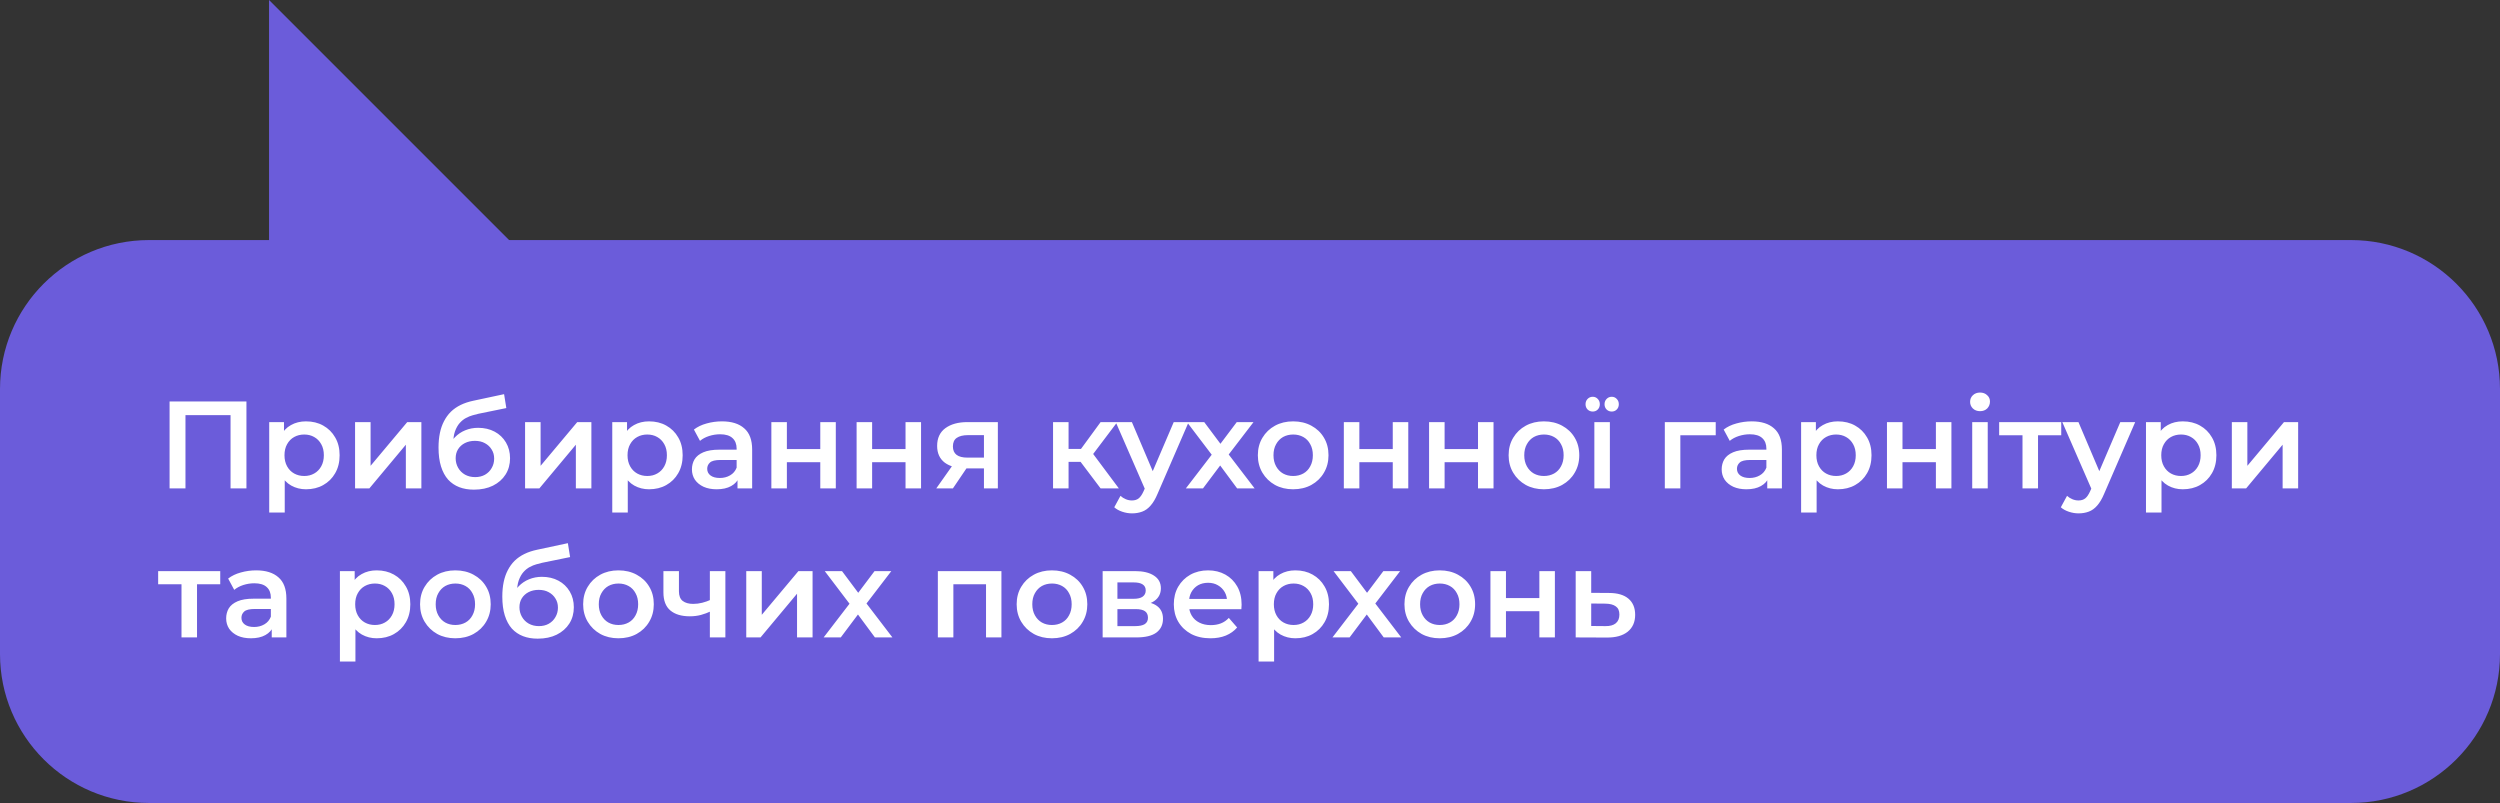 <?xml version="1.0" encoding="UTF-8"?>
<svg xmlns="http://www.w3.org/2000/svg" width="302" height="97" viewBox="0 0 302 97" fill="none">
  <rect x="0" y="0" width="302" height="97" fill="#333333" stroke="none"/>
  <g clip-path="url(#clip0_1943_442)">
    <path d="M284 97L18 97C8.059 97 -7.04529e-07 88.941 -1.57361e-06 79L-4.37115e-06 47C-5.24023e-06 37.059 8.059 29 18 29L284 29C293.941 29 302 37.059 302 47L302 79C302 88.941 293.941 97 284 97Z" fill="#6B5CDA"></path>
    <path d="M32.5 30V10V0L62.5 30H32.5Z" fill="#6B5CDA"></path>
    <path d="M20.485 59V48.5H29.77V59H27.85V49.67L28.3 50.15H21.955L22.405 49.67V59H20.485ZM36.961 59.105C36.311 59.105 35.716 58.955 35.176 58.655C34.646 58.355 34.221 57.905 33.901 57.305C33.591 56.695 33.436 55.925 33.436 54.995C33.436 54.055 33.586 53.285 33.886 52.685C34.196 52.085 34.616 51.64 35.146 51.35C35.676 51.05 36.281 50.9 36.961 50.9C37.751 50.9 38.446 51.07 39.046 51.41C39.656 51.75 40.136 52.225 40.486 52.835C40.846 53.445 41.026 54.165 41.026 54.995C41.026 55.825 40.846 56.55 40.486 57.17C40.136 57.78 39.656 58.255 39.046 58.595C38.446 58.935 37.751 59.105 36.961 59.105ZM32.521 61.91V50.99H34.306V52.88L34.246 55.01L34.396 57.14V61.91H32.521ZM36.751 57.5C37.201 57.5 37.601 57.4 37.951 57.2C38.311 57 38.596 56.71 38.806 56.33C39.016 55.95 39.121 55.505 39.121 54.995C39.121 54.475 39.016 54.03 38.806 53.66C38.596 53.28 38.311 52.99 37.951 52.79C37.601 52.59 37.201 52.49 36.751 52.49C36.301 52.49 35.896 52.59 35.536 52.79C35.176 52.99 34.891 53.28 34.681 53.66C34.471 54.03 34.366 54.475 34.366 54.995C34.366 55.505 34.471 55.95 34.681 56.33C34.891 56.71 35.176 57 35.536 57.2C35.896 57.4 36.301 57.5 36.751 57.5ZM42.892 59V50.99H44.767V56.27L49.192 50.99H50.902V59H49.027V53.72L44.617 59H42.892ZM57.249 59.15C56.589 59.15 55.999 59.05 55.479 58.85C54.959 58.65 54.509 58.345 54.129 57.935C53.759 57.515 53.474 56.985 53.274 56.345C53.074 55.705 52.974 54.945 52.974 54.065C52.974 53.425 53.029 52.84 53.139 52.31C53.249 51.78 53.414 51.305 53.634 50.885C53.854 50.455 54.129 50.075 54.459 49.745C54.799 49.415 55.194 49.14 55.644 48.92C56.094 48.7 56.604 48.53 57.174 48.41L60.894 47.615L61.164 49.295L57.789 49.985C57.599 50.025 57.369 50.085 57.099 50.165C56.839 50.235 56.569 50.345 56.289 50.495C56.019 50.635 55.764 50.84 55.524 51.11C55.294 51.37 55.104 51.71 54.954 52.13C54.814 52.54 54.744 53.055 54.744 53.675C54.744 53.865 54.749 54.01 54.759 54.11C54.779 54.2 54.794 54.3 54.804 54.41C54.824 54.51 54.834 54.66 54.834 54.86L54.129 54.125C54.329 53.615 54.604 53.18 54.954 52.82C55.314 52.45 55.729 52.17 56.199 51.98C56.679 51.78 57.199 51.68 57.759 51.68C58.509 51.68 59.174 51.835 59.754 52.145C60.334 52.455 60.789 52.89 61.119 53.45C61.449 54.01 61.614 54.645 61.614 55.355C61.614 56.095 61.434 56.75 61.074 57.32C60.714 57.89 60.204 58.34 59.544 58.67C58.894 58.99 58.129 59.15 57.249 59.15ZM57.399 57.635C57.849 57.635 58.244 57.54 58.584 57.35C58.934 57.15 59.204 56.88 59.394 56.54C59.594 56.2 59.694 55.82 59.694 55.4C59.694 54.98 59.594 54.615 59.394 54.305C59.204 53.985 58.934 53.73 58.584 53.54C58.244 53.35 57.839 53.255 57.369 53.255C56.919 53.255 56.514 53.345 56.154 53.525C55.804 53.705 55.529 53.955 55.329 54.275C55.139 54.585 55.044 54.945 55.044 55.355C55.044 55.775 55.144 56.16 55.344 56.51C55.544 56.86 55.819 57.135 56.169 57.335C56.529 57.535 56.939 57.635 57.399 57.635ZM63.429 59V50.99H65.304V56.27L69.729 50.99H71.439V59H69.564V53.72L65.154 59H63.429ZM78.401 59.105C77.751 59.105 77.156 58.955 76.616 58.655C76.086 58.355 75.661 57.905 75.341 57.305C75.031 56.695 74.876 55.925 74.876 54.995C74.876 54.055 75.026 53.285 75.326 52.685C75.636 52.085 76.056 51.64 76.586 51.35C77.116 51.05 77.721 50.9 78.401 50.9C79.191 50.9 79.886 51.07 80.486 51.41C81.096 51.75 81.576 52.225 81.926 52.835C82.286 53.445 82.466 54.165 82.466 54.995C82.466 55.825 82.286 56.55 81.926 57.17C81.576 57.78 81.096 58.255 80.486 58.595C79.886 58.935 79.191 59.105 78.401 59.105ZM73.961 61.91V50.99H75.746V52.88L75.686 55.01L75.836 57.14V61.91H73.961ZM78.191 57.5C78.641 57.5 79.041 57.4 79.391 57.2C79.751 57 80.036 56.71 80.246 56.33C80.456 55.95 80.561 55.505 80.561 54.995C80.561 54.475 80.456 54.03 80.246 53.66C80.036 53.28 79.751 52.99 79.391 52.79C79.041 52.59 78.641 52.49 78.191 52.49C77.741 52.49 77.336 52.59 76.976 52.79C76.616 52.99 76.331 53.28 76.121 53.66C75.911 54.03 75.806 54.475 75.806 54.995C75.806 55.505 75.911 55.95 76.121 56.33C76.331 56.71 76.616 57 76.976 57.2C77.336 57.4 77.741 57.5 78.191 57.5ZM89.09 59V57.38L88.985 57.035V54.2C88.985 53.65 88.82 53.225 88.49 52.925C88.16 52.615 87.66 52.46 86.99 52.46C86.54 52.46 86.095 52.53 85.655 52.67C85.225 52.81 84.86 53.005 84.56 53.255L83.825 51.89C84.255 51.56 84.765 51.315 85.355 51.155C85.955 50.985 86.575 50.9 87.215 50.9C88.375 50.9 89.27 51.18 89.9 51.74C90.54 52.29 90.86 53.145 90.86 54.305V59H89.09ZM86.57 59.105C85.97 59.105 85.445 59.005 84.995 58.805C84.545 58.595 84.195 58.31 83.945 57.95C83.705 57.58 83.585 57.165 83.585 56.705C83.585 56.255 83.69 55.85 83.9 55.49C84.12 55.13 84.475 54.845 84.965 54.635C85.455 54.425 86.105 54.32 86.915 54.32H89.24V55.565H87.05C86.41 55.565 85.98 55.67 85.76 55.88C85.54 56.08 85.43 56.33 85.43 56.63C85.43 56.97 85.565 57.24 85.835 57.44C86.105 57.64 86.48 57.74 86.96 57.74C87.42 57.74 87.83 57.635 88.19 57.425C88.56 57.215 88.825 56.905 88.985 56.495L89.3 57.62C89.12 58.09 88.795 58.455 88.325 58.715C87.865 58.975 87.28 59.105 86.57 59.105ZM93.18 59V50.99H95.055V54.245H99.09V50.99H100.965V59H99.09V55.835H95.055V59H93.18ZM103.478 59V50.99H105.353V54.245H109.388V50.99H111.263V59H109.388V55.835H105.353V59H103.478ZM118.861 59V56.27L119.131 56.585H116.731C115.631 56.585 114.766 56.355 114.136 55.895C113.516 55.425 113.206 54.75 113.206 53.87C113.206 52.93 113.536 52.215 114.196 51.725C114.866 51.235 115.756 50.99 116.866 50.99H120.541V59H118.861ZM113.101 59L115.261 55.94H117.181L115.111 59H113.101ZM118.861 55.67V52.07L119.131 52.565H116.926C116.346 52.565 115.896 52.675 115.576 52.895C115.266 53.105 115.111 53.45 115.111 53.93C115.111 54.83 115.696 55.28 116.866 55.28H119.131L118.861 55.67ZM132.953 59L130.058 55.16L131.588 54.215L135.158 59H132.953ZM127.208 59V50.99H129.083V59H127.208ZM128.528 55.79V54.23H131.243V55.79H128.528ZM131.768 55.22L130.013 55.01L132.953 50.99H134.963L131.768 55.22ZM136.747 62.015C136.357 62.015 135.967 61.95 135.577 61.82C135.187 61.69 134.862 61.51 134.602 61.28L135.352 59.9C135.542 60.07 135.757 60.205 135.997 60.305C136.237 60.405 136.482 60.455 136.732 60.455C137.072 60.455 137.347 60.37 137.557 60.2C137.767 60.03 137.962 59.745 138.142 59.345L138.607 58.295L138.757 58.07L141.787 50.99H143.587L139.837 59.645C139.587 60.245 139.307 60.72 138.997 61.07C138.697 61.42 138.357 61.665 137.977 61.805C137.607 61.945 137.197 62.015 136.747 62.015ZM138.397 59.285L134.782 50.99H136.732L139.672 57.905L138.397 59.285ZM143.25 59L146.775 54.41L146.745 55.415L143.385 50.99H145.47L147.825 54.14H147.03L149.4 50.99H151.425L148.035 55.415L148.05 54.41L151.56 59H149.445L146.97 55.655L147.75 55.76L145.32 59H143.25ZM156.208 59.105C155.388 59.105 154.658 58.93 154.018 58.58C153.378 58.22 152.873 57.73 152.503 57.11C152.133 56.49 151.948 55.785 151.948 54.995C151.948 54.195 152.133 53.49 152.503 52.88C152.873 52.26 153.378 51.775 154.018 51.425C154.658 51.075 155.388 50.9 156.208 50.9C157.038 50.9 157.773 51.075 158.413 51.425C159.063 51.775 159.568 52.255 159.928 52.865C160.298 53.475 160.483 54.185 160.483 54.995C160.483 55.785 160.298 56.49 159.928 57.11C159.568 57.73 159.063 58.22 158.413 58.58C157.773 58.93 157.038 59.105 156.208 59.105ZM156.208 57.5C156.668 57.5 157.078 57.4 157.438 57.2C157.798 57 158.078 56.71 158.278 56.33C158.488 55.95 158.593 55.505 158.593 54.995C158.593 54.475 158.488 54.03 158.278 53.66C158.078 53.28 157.798 52.99 157.438 52.79C157.078 52.59 156.673 52.49 156.223 52.49C155.763 52.49 155.353 52.59 154.993 52.79C154.643 52.99 154.363 53.28 154.153 53.66C153.943 54.03 153.838 54.475 153.838 54.995C153.838 55.505 153.943 55.95 154.153 56.33C154.363 56.71 154.643 57 154.993 57.2C155.353 57.4 155.758 57.5 156.208 57.5ZM162.335 59V50.99H164.21V54.245H168.245V50.99H170.12V59H168.245V55.835H164.21V59H162.335ZM172.633 59V50.99H174.508V54.245H178.543V50.99H180.418V59H178.543V55.835H174.508V59H172.633ZM186.501 59.105C185.681 59.105 184.951 58.93 184.311 58.58C183.671 58.22 183.166 57.73 182.796 57.11C182.426 56.49 182.241 55.785 182.241 54.995C182.241 54.195 182.426 53.49 182.796 52.88C183.166 52.26 183.671 51.775 184.311 51.425C184.951 51.075 185.681 50.9 186.501 50.9C187.331 50.9 188.066 51.075 188.706 51.425C189.356 51.775 189.861 52.255 190.221 52.865C190.591 53.475 190.776 54.185 190.776 54.995C190.776 55.785 190.591 56.49 190.221 57.11C189.861 57.73 189.356 58.22 188.706 58.58C188.066 58.93 187.331 59.105 186.501 59.105ZM186.501 57.5C186.961 57.5 187.371 57.4 187.731 57.2C188.091 57 188.371 56.71 188.571 56.33C188.781 55.95 188.886 55.505 188.886 54.995C188.886 54.475 188.781 54.03 188.571 53.66C188.371 53.28 188.091 52.99 187.731 52.79C187.371 52.59 186.966 52.49 186.516 52.49C186.056 52.49 185.646 52.59 185.286 52.79C184.936 52.99 184.656 53.28 184.446 53.66C184.236 54.03 184.131 54.475 184.131 54.995C184.131 55.505 184.236 55.95 184.446 56.33C184.656 56.71 184.936 57 185.286 57.2C185.646 57.4 186.051 57.5 186.501 57.5ZM192.598 59V50.99H194.473V59H192.598ZM194.698 49.715C194.448 49.715 194.238 49.63 194.068 49.46C193.908 49.29 193.828 49.08 193.828 48.83C193.828 48.58 193.908 48.37 194.068 48.2C194.238 48.02 194.448 47.93 194.698 47.93C194.938 47.93 195.138 48.015 195.298 48.185C195.468 48.355 195.553 48.57 195.553 48.83C195.553 49.09 195.468 49.305 195.298 49.475C195.138 49.635 194.938 49.715 194.698 49.715ZM192.403 49.715C192.153 49.715 191.943 49.63 191.773 49.46C191.613 49.29 191.533 49.08 191.533 48.83C191.533 48.58 191.613 48.37 191.773 48.2C191.943 48.02 192.153 47.93 192.403 47.93C192.643 47.93 192.843 48.015 193.003 48.185C193.173 48.355 193.258 48.57 193.258 48.83C193.258 49.09 193.173 49.305 193.003 49.475C192.843 49.635 192.643 49.715 192.403 49.715ZM201.11 59V50.99H207.26V52.58H202.55L202.985 52.16V59H201.11ZM213.484 59V57.38L213.379 57.035V54.2C213.379 53.65 213.214 53.225 212.884 52.925C212.554 52.615 212.054 52.46 211.384 52.46C210.934 52.46 210.489 52.53 210.049 52.67C209.619 52.81 209.254 53.005 208.954 53.255L208.219 51.89C208.649 51.56 209.159 51.315 209.749 51.155C210.349 50.985 210.969 50.9 211.609 50.9C212.769 50.9 213.664 51.18 214.294 51.74C214.934 52.29 215.254 53.145 215.254 54.305V59H213.484ZM210.964 59.105C210.364 59.105 209.839 59.005 209.389 58.805C208.939 58.595 208.589 58.31 208.339 57.95C208.099 57.58 207.979 57.165 207.979 56.705C207.979 56.255 208.084 55.85 208.294 55.49C208.514 55.13 208.869 54.845 209.359 54.635C209.849 54.425 210.499 54.32 211.309 54.32H213.634V55.565H211.444C210.804 55.565 210.374 55.67 210.154 55.88C209.934 56.08 209.824 56.33 209.824 56.63C209.824 56.97 209.959 57.24 210.229 57.44C210.499 57.64 210.874 57.74 211.354 57.74C211.814 57.74 212.224 57.635 212.584 57.425C212.954 57.215 213.219 56.905 213.379 56.495L213.694 57.62C213.514 58.09 213.189 58.455 212.719 58.715C212.259 58.975 211.674 59.105 210.964 59.105ZM222.014 59.105C221.364 59.105 220.769 58.955 220.229 58.655C219.699 58.355 219.274 57.905 218.954 57.305C218.644 56.695 218.489 55.925 218.489 54.995C218.489 54.055 218.639 53.285 218.939 52.685C219.249 52.085 219.669 51.64 220.199 51.35C220.729 51.05 221.334 50.9 222.014 50.9C222.804 50.9 223.499 51.07 224.099 51.41C224.709 51.75 225.189 52.225 225.539 52.835C225.899 53.445 226.079 54.165 226.079 54.995C226.079 55.825 225.899 56.55 225.539 57.17C225.189 57.78 224.709 58.255 224.099 58.595C223.499 58.935 222.804 59.105 222.014 59.105ZM217.574 61.91V50.99H219.359V52.88L219.299 55.01L219.449 57.14V61.91H217.574ZM221.804 57.5C222.254 57.5 222.654 57.4 223.004 57.2C223.364 57 223.649 56.71 223.859 56.33C224.069 55.95 224.174 55.505 224.174 54.995C224.174 54.475 224.069 54.03 223.859 53.66C223.649 53.28 223.364 52.99 223.004 52.79C222.654 52.59 222.254 52.49 221.804 52.49C221.354 52.49 220.949 52.59 220.589 52.79C220.229 52.99 219.944 53.28 219.734 53.66C219.524 54.03 219.419 54.475 219.419 54.995C219.419 55.505 219.524 55.95 219.734 56.33C219.944 56.71 220.229 57 220.589 57.2C220.949 57.4 221.354 57.5 221.804 57.5ZM227.946 59V50.99H229.821V54.245H233.856V50.99H235.731V59H233.856V55.835H229.821V59H227.946ZM238.243 59V50.99H240.118V59H238.243ZM239.188 49.67C238.838 49.67 238.548 49.56 238.318 49.34C238.098 49.12 237.988 48.855 237.988 48.545C237.988 48.225 238.098 47.96 238.318 47.75C238.548 47.53 238.838 47.42 239.188 47.42C239.538 47.42 239.823 47.525 240.043 47.735C240.273 47.935 240.388 48.19 240.388 48.5C240.388 48.83 240.278 49.11 240.058 49.34C239.838 49.56 239.548 49.67 239.188 49.67ZM244.318 59V52.13L244.753 52.58H241.498V50.99H248.998V52.58H245.758L246.193 52.13V59H244.318ZM251.092 62.015C250.702 62.015 250.312 61.95 249.922 61.82C249.532 61.69 249.207 61.51 248.947 61.28L249.697 59.9C249.887 60.07 250.102 60.205 250.342 60.305C250.582 60.405 250.827 60.455 251.077 60.455C251.417 60.455 251.692 60.37 251.902 60.2C252.112 60.03 252.307 59.745 252.487 59.345L252.952 58.295L253.102 58.07L256.132 50.99H257.932L254.182 59.645C253.932 60.245 253.652 60.72 253.342 61.07C253.042 61.42 252.702 61.665 252.322 61.805C251.952 61.945 251.542 62.015 251.092 62.015ZM252.742 59.285L249.127 50.99H251.077L254.017 57.905L252.742 59.285ZM263.675 59.105C263.025 59.105 262.43 58.955 261.89 58.655C261.36 58.355 260.935 57.905 260.615 57.305C260.305 56.695 260.15 55.925 260.15 54.995C260.15 54.055 260.3 53.285 260.6 52.685C260.91 52.085 261.33 51.64 261.86 51.35C262.39 51.05 262.995 50.9 263.675 50.9C264.465 50.9 265.16 51.07 265.76 51.41C266.37 51.75 266.85 52.225 267.2 52.835C267.56 53.445 267.74 54.165 267.74 54.995C267.74 55.825 267.56 56.55 267.2 57.17C266.85 57.78 266.37 58.255 265.76 58.595C265.16 58.935 264.465 59.105 263.675 59.105ZM259.235 61.91V50.99H261.02V52.88L260.96 55.01L261.11 57.14V61.91H259.235ZM263.465 57.5C263.915 57.5 264.315 57.4 264.665 57.2C265.025 57 265.31 56.71 265.52 56.33C265.73 55.95 265.835 55.505 265.835 54.995C265.835 54.475 265.73 54.03 265.52 53.66C265.31 53.28 265.025 52.99 264.665 52.79C264.315 52.59 263.915 52.49 263.465 52.49C263.015 52.49 262.61 52.59 262.25 52.79C261.89 52.99 261.605 53.28 261.395 53.66C261.185 54.03 261.08 54.475 261.08 54.995C261.08 55.505 261.185 55.95 261.395 56.33C261.605 56.71 261.89 57 262.25 57.2C262.61 57.4 263.015 57.5 263.465 57.5ZM269.606 59V50.99H271.481V56.27L275.906 50.99H277.616V59H275.741V53.72L271.331 59H269.606ZM21.925 77V70.13L22.36 70.58H19.105V68.99H26.605V70.58H23.365L23.8 70.13V77H21.925ZM32.825 77V75.38L32.72 75.035V72.2C32.72 71.65 32.555 71.225 32.225 70.925C31.895 70.615 31.395 70.46 30.725 70.46C30.275 70.46 29.83 70.53 29.39 70.67C28.96 70.81 28.595 71.005 28.295 71.255L27.56 69.89C27.99 69.56 28.5 69.315 29.09 69.155C29.69 68.985 30.31 68.9 30.95 68.9C32.11 68.9 33.005 69.18 33.635 69.74C34.275 70.29 34.595 71.145 34.595 72.305V77H32.825ZM30.305 77.105C29.705 77.105 29.18 77.005 28.73 76.805C28.28 76.595 27.93 76.31 27.68 75.95C27.44 75.58 27.32 75.165 27.32 74.705C27.32 74.255 27.425 73.85 27.635 73.49C27.855 73.13 28.21 72.845 28.7 72.635C29.19 72.425 29.84 72.32 30.65 72.32H32.975V73.565H30.785C30.145 73.565 29.715 73.67 29.495 73.88C29.275 74.08 29.165 74.33 29.165 74.63C29.165 74.97 29.3 75.24 29.57 75.44C29.84 75.64 30.215 75.74 30.695 75.74C31.155 75.74 31.565 75.635 31.925 75.425C32.295 75.215 32.56 74.905 32.72 74.495L33.035 75.62C32.855 76.09 32.53 76.455 32.06 76.715C31.6 76.975 31.015 77.105 30.305 77.105ZM45.501 77.105C44.851 77.105 44.256 76.955 43.716 76.655C43.186 76.355 42.761 75.905 42.441 75.305C42.131 74.695 41.976 73.925 41.976 72.995C41.976 72.055 42.126 71.285 42.426 70.685C42.736 70.085 43.156 69.64 43.686 69.35C44.216 69.05 44.821 68.9 45.501 68.9C46.291 68.9 46.986 69.07 47.586 69.41C48.196 69.75 48.676 70.225 49.026 70.835C49.386 71.445 49.566 72.165 49.566 72.995C49.566 73.825 49.386 74.55 49.026 75.17C48.676 75.78 48.196 76.255 47.586 76.595C46.986 76.935 46.291 77.105 45.501 77.105ZM41.061 79.91V68.99H42.846V70.88L42.786 73.01L42.936 75.14V79.91H41.061ZM45.291 75.5C45.741 75.5 46.141 75.4 46.491 75.2C46.851 75 47.136 74.71 47.346 74.33C47.556 73.95 47.661 73.505 47.661 72.995C47.661 72.475 47.556 72.03 47.346 71.66C47.136 71.28 46.851 70.99 46.491 70.79C46.141 70.59 45.741 70.49 45.291 70.49C44.841 70.49 44.436 70.59 44.076 70.79C43.716 70.99 43.431 71.28 43.221 71.66C43.011 72.03 42.906 72.475 42.906 72.995C42.906 73.505 43.011 73.95 43.221 74.33C43.431 74.71 43.716 75 44.076 75.2C44.436 75.4 44.841 75.5 45.291 75.5ZM55.002 77.105C54.182 77.105 53.452 76.93 52.812 76.58C52.172 76.22 51.667 75.73 51.297 75.11C50.927 74.49 50.742 73.785 50.742 72.995C50.742 72.195 50.927 71.49 51.297 70.88C51.667 70.26 52.172 69.775 52.812 69.425C53.452 69.075 54.182 68.9 55.002 68.9C55.832 68.9 56.567 69.075 57.207 69.425C57.857 69.775 58.362 70.255 58.722 70.865C59.092 71.475 59.277 72.185 59.277 72.995C59.277 73.785 59.092 74.49 58.722 75.11C58.362 75.73 57.857 76.22 57.207 76.58C56.567 76.93 55.832 77.105 55.002 77.105ZM55.002 75.5C55.462 75.5 55.872 75.4 56.232 75.2C56.592 75 56.872 74.71 57.072 74.33C57.282 73.95 57.387 73.505 57.387 72.995C57.387 72.475 57.282 72.03 57.072 71.66C56.872 71.28 56.592 70.99 56.232 70.79C55.872 70.59 55.467 70.49 55.017 70.49C54.557 70.49 54.147 70.59 53.787 70.79C53.437 70.99 53.157 71.28 52.947 71.66C52.737 72.03 52.632 72.475 52.632 72.995C52.632 73.505 52.737 73.95 52.947 74.33C53.157 74.71 53.437 75 53.787 75.2C54.147 75.4 54.552 75.5 55.002 75.5ZM64.954 77.15C64.294 77.15 63.704 77.05 63.184 76.85C62.664 76.65 62.214 76.345 61.834 75.935C61.464 75.515 61.179 74.985 60.979 74.345C60.779 73.705 60.679 72.945 60.679 72.065C60.679 71.425 60.734 70.84 60.844 70.31C60.954 69.78 61.119 69.305 61.339 68.885C61.559 68.455 61.834 68.075 62.164 67.745C62.504 67.415 62.899 67.14 63.349 66.92C63.799 66.7 64.309 66.53 64.879 66.41L68.599 65.615L68.869 67.295L65.494 67.985C65.304 68.025 65.074 68.085 64.804 68.165C64.544 68.235 64.274 68.345 63.994 68.495C63.724 68.635 63.469 68.84 63.229 69.11C62.999 69.37 62.809 69.71 62.659 70.13C62.519 70.54 62.449 71.055 62.449 71.675C62.449 71.865 62.454 72.01 62.464 72.11C62.484 72.2 62.499 72.3 62.509 72.41C62.529 72.51 62.539 72.66 62.539 72.86L61.834 72.125C62.034 71.615 62.309 71.18 62.659 70.82C63.019 70.45 63.434 70.17 63.904 69.98C64.384 69.78 64.904 69.68 65.464 69.68C66.214 69.68 66.879 69.835 67.459 70.145C68.039 70.455 68.494 70.89 68.824 71.45C69.154 72.01 69.319 72.645 69.319 73.355C69.319 74.095 69.139 74.75 68.779 75.32C68.419 75.89 67.909 76.34 67.249 76.67C66.599 76.99 65.834 77.15 64.954 77.15ZM65.104 75.635C65.554 75.635 65.949 75.54 66.289 75.35C66.639 75.15 66.909 74.88 67.099 74.54C67.299 74.2 67.399 73.82 67.399 73.4C67.399 72.98 67.299 72.615 67.099 72.305C66.909 71.985 66.639 71.73 66.289 71.54C65.949 71.35 65.544 71.255 65.074 71.255C64.624 71.255 64.219 71.345 63.859 71.525C63.509 71.705 63.234 71.955 63.034 72.275C62.844 72.585 62.749 72.945 62.749 73.355C62.749 73.775 62.849 74.16 63.049 74.51C63.249 74.86 63.524 75.135 63.874 75.335C64.234 75.535 64.644 75.635 65.104 75.635ZM74.704 77.105C73.884 77.105 73.154 76.93 72.514 76.58C71.874 76.22 71.369 75.73 70.999 75.11C70.629 74.49 70.444 73.785 70.444 72.995C70.444 72.195 70.629 71.49 70.999 70.88C71.369 70.26 71.874 69.775 72.514 69.425C73.154 69.075 73.884 68.9 74.704 68.9C75.534 68.9 76.269 69.075 76.909 69.425C77.559 69.775 78.064 70.255 78.424 70.865C78.794 71.475 78.979 72.185 78.979 72.995C78.979 73.785 78.794 74.49 78.424 75.11C78.064 75.73 77.559 76.22 76.909 76.58C76.269 76.93 75.534 77.105 74.704 77.105ZM74.704 75.5C75.164 75.5 75.574 75.4 75.934 75.2C76.294 75 76.574 74.71 76.774 74.33C76.984 73.95 77.089 73.505 77.089 72.995C77.089 72.475 76.984 72.03 76.774 71.66C76.574 71.28 76.294 70.99 75.934 70.79C75.574 70.59 75.169 70.49 74.719 70.49C74.259 70.49 73.849 70.59 73.489 70.79C73.139 70.99 72.859 71.28 72.649 71.66C72.439 72.03 72.334 72.475 72.334 72.995C72.334 73.505 72.439 73.95 72.649 74.33C72.859 74.71 73.139 75 73.489 75.2C73.849 75.4 74.254 75.5 74.704 75.5ZM85.886 73.835C85.506 74.015 85.101 74.165 84.671 74.285C84.251 74.395 83.806 74.45 83.336 74.45C82.326 74.45 81.541 74.215 80.981 73.745C80.421 73.275 80.141 72.545 80.141 71.555V68.99H82.016V71.435C82.016 71.965 82.166 72.35 82.466 72.59C82.776 72.83 83.201 72.95 83.741 72.95C84.101 72.95 84.461 72.905 84.821 72.815C85.181 72.725 85.536 72.6 85.886 72.44V73.835ZM85.751 77V68.99H87.626V77H85.751ZM90.148 77V68.99H92.023V74.27L96.448 68.99H98.158V77H96.283V71.72L91.873 77H90.148ZM99.495 77L103.02 72.41L102.99 73.415L99.63 68.99H101.715L104.07 72.14H103.275L105.645 68.99H107.67L104.28 73.415L104.295 72.41L107.805 77H105.69L103.215 73.655L103.995 73.76L101.565 77H99.495ZM113.292 77V68.99H120.972V77H119.112V70.145L119.547 70.58H114.732L115.167 70.145V77H113.292ZM127.072 77.105C126.252 77.105 125.522 76.93 124.882 76.58C124.242 76.22 123.737 75.73 123.367 75.11C122.997 74.49 122.812 73.785 122.812 72.995C122.812 72.195 122.997 71.49 123.367 70.88C123.737 70.26 124.242 69.775 124.882 69.425C125.522 69.075 126.252 68.9 127.072 68.9C127.902 68.9 128.637 69.075 129.277 69.425C129.927 69.775 130.432 70.255 130.792 70.865C131.162 71.475 131.347 72.185 131.347 72.995C131.347 73.785 131.162 74.49 130.792 75.11C130.432 75.73 129.927 76.22 129.277 76.58C128.637 76.93 127.902 77.105 127.072 77.105ZM127.072 75.5C127.532 75.5 127.942 75.4 128.302 75.2C128.662 75 128.942 74.71 129.142 74.33C129.352 73.95 129.457 73.505 129.457 72.995C129.457 72.475 129.352 72.03 129.142 71.66C128.942 71.28 128.662 70.99 128.302 70.79C127.942 70.59 127.537 70.49 127.087 70.49C126.627 70.49 126.217 70.59 125.857 70.79C125.507 70.99 125.227 71.28 125.017 71.66C124.807 72.03 124.702 72.475 124.702 72.995C124.702 73.505 124.807 73.95 125.017 74.33C125.227 74.71 125.507 75 125.857 75.2C126.217 75.4 126.622 75.5 127.072 75.5ZM133.199 77V68.99H137.114C138.084 68.99 138.844 69.17 139.394 69.53C139.954 69.89 140.234 70.4 140.234 71.06C140.234 71.71 139.974 72.22 139.454 72.59C138.934 72.95 138.244 73.13 137.384 73.13L137.609 72.665C138.579 72.665 139.299 72.845 139.769 73.205C140.249 73.555 140.489 74.07 140.489 74.75C140.489 75.46 140.224 76.015 139.694 76.415C139.164 76.805 138.359 77 137.279 77H133.199ZM134.984 75.635H137.129C137.639 75.635 138.024 75.555 138.284 75.395C138.544 75.225 138.674 74.97 138.674 74.63C138.674 74.27 138.554 74.005 138.314 73.835C138.074 73.665 137.699 73.58 137.189 73.58H134.984V75.635ZM134.984 72.335H136.949C137.429 72.335 137.789 72.25 138.029 72.08C138.279 71.9 138.404 71.65 138.404 71.33C138.404 71 138.279 70.755 138.029 70.595C137.789 70.435 137.429 70.355 136.949 70.355H134.984V72.335ZM146.222 77.105C145.332 77.105 144.552 76.93 143.882 76.58C143.222 76.22 142.707 75.73 142.337 75.11C141.977 74.49 141.797 73.785 141.797 72.995C141.797 72.195 141.972 71.49 142.322 70.88C142.682 70.26 143.172 69.775 143.792 69.425C144.422 69.075 145.137 68.9 145.937 68.9C146.717 68.9 147.412 69.07 148.022 69.41C148.632 69.75 149.112 70.23 149.462 70.85C149.812 71.47 149.987 72.2 149.987 73.04C149.987 73.12 149.982 73.21 149.972 73.31C149.972 73.41 149.967 73.505 149.957 73.595H143.282V72.35H148.967L148.232 72.74C148.242 72.28 148.147 71.875 147.947 71.525C147.747 71.175 147.472 70.9 147.122 70.7C146.782 70.5 146.387 70.4 145.937 70.4C145.477 70.4 145.072 70.5 144.722 70.7C144.382 70.9 144.112 71.18 143.912 71.54C143.722 71.89 143.627 72.305 143.627 72.785V73.085C143.627 73.565 143.737 73.99 143.957 74.36C144.177 74.73 144.487 75.015 144.887 75.215C145.287 75.415 145.747 75.515 146.267 75.515C146.717 75.515 147.122 75.445 147.482 75.305C147.842 75.165 148.162 74.945 148.442 74.645L149.447 75.8C149.087 76.22 148.632 76.545 148.082 76.775C147.542 76.995 146.922 77.105 146.222 77.105ZM156.477 77.105C155.827 77.105 155.232 76.955 154.692 76.655C154.162 76.355 153.737 75.905 153.417 75.305C153.107 74.695 152.952 73.925 152.952 72.995C152.952 72.055 153.102 71.285 153.402 70.685C153.712 70.085 154.132 69.64 154.662 69.35C155.192 69.05 155.797 68.9 156.477 68.9C157.267 68.9 157.962 69.07 158.562 69.41C159.172 69.75 159.652 70.225 160.002 70.835C160.362 71.445 160.542 72.165 160.542 72.995C160.542 73.825 160.362 74.55 160.002 75.17C159.652 75.78 159.172 76.255 158.562 76.595C157.962 76.935 157.267 77.105 156.477 77.105ZM152.037 79.91V68.99H153.822V70.88L153.762 73.01L153.912 75.14V79.91H152.037ZM156.267 75.5C156.717 75.5 157.117 75.4 157.467 75.2C157.827 75 158.112 74.71 158.322 74.33C158.532 73.95 158.637 73.505 158.637 72.995C158.637 72.475 158.532 72.03 158.322 71.66C158.112 71.28 157.827 70.99 157.467 70.79C157.117 70.59 156.717 70.49 156.267 70.49C155.817 70.49 155.412 70.59 155.052 70.79C154.692 70.99 154.407 71.28 154.197 71.66C153.987 72.03 153.882 72.475 153.882 72.995C153.882 73.505 153.987 73.95 154.197 74.33C154.407 74.71 154.692 75 155.052 75.2C155.412 75.4 155.817 75.5 156.267 75.5ZM160.96 77L164.485 72.41L164.455 73.415L161.095 68.99H163.18L165.535 72.14H164.74L167.11 68.99H169.135L165.745 73.415L165.76 72.41L169.27 77H167.155L164.68 73.655L165.46 73.76L163.03 77H160.96ZM173.918 77.105C173.098 77.105 172.368 76.93 171.728 76.58C171.088 76.22 170.583 75.73 170.213 75.11C169.843 74.49 169.658 73.785 169.658 72.995C169.658 72.195 169.843 71.49 170.213 70.88C170.583 70.26 171.088 69.775 171.728 69.425C172.368 69.075 173.098 68.9 173.918 68.9C174.748 68.9 175.483 69.075 176.123 69.425C176.773 69.775 177.278 70.255 177.638 70.865C178.008 71.475 178.193 72.185 178.193 72.995C178.193 73.785 178.008 74.49 177.638 75.11C177.278 75.73 176.773 76.22 176.123 76.58C175.483 76.93 174.748 77.105 173.918 77.105ZM173.918 75.5C174.378 75.5 174.788 75.4 175.148 75.2C175.508 75 175.788 74.71 175.988 74.33C176.198 73.95 176.303 73.505 176.303 72.995C176.303 72.475 176.198 72.03 175.988 71.66C175.788 71.28 175.508 70.99 175.148 70.79C174.788 70.59 174.383 70.49 173.933 70.49C173.473 70.49 173.063 70.59 172.703 70.79C172.353 70.99 172.073 71.28 171.863 71.66C171.653 72.03 171.548 72.475 171.548 72.995C171.548 73.505 171.653 73.95 171.863 74.33C172.073 74.71 172.353 75 172.703 75.2C173.063 75.4 173.468 75.5 173.918 75.5ZM180.045 77V68.99H181.92V72.245H185.955V68.99H187.83V77H185.955V73.835H181.92V77H180.045ZM194.363 71.63C195.393 71.63 196.178 71.86 196.718 72.32C197.258 72.78 197.528 73.43 197.528 74.27C197.528 75.14 197.228 75.82 196.628 76.31C196.028 76.79 195.183 77.025 194.093 77.015L190.343 77V68.99H192.218V71.615L194.363 71.63ZM193.928 75.635C194.478 75.645 194.898 75.53 195.188 75.29C195.478 75.05 195.623 74.7 195.623 74.24C195.623 73.78 195.478 73.45 195.188 73.25C194.908 73.04 194.488 72.93 193.928 72.92L192.218 72.905V75.62L193.928 75.635Z" fill="white"></path>
  </g>
  <defs>
    <clipPath id="clip0_1943_442">
      <rect width="302" height="97" fill="white"></rect>
    </clipPath>
  </defs>
</svg>
